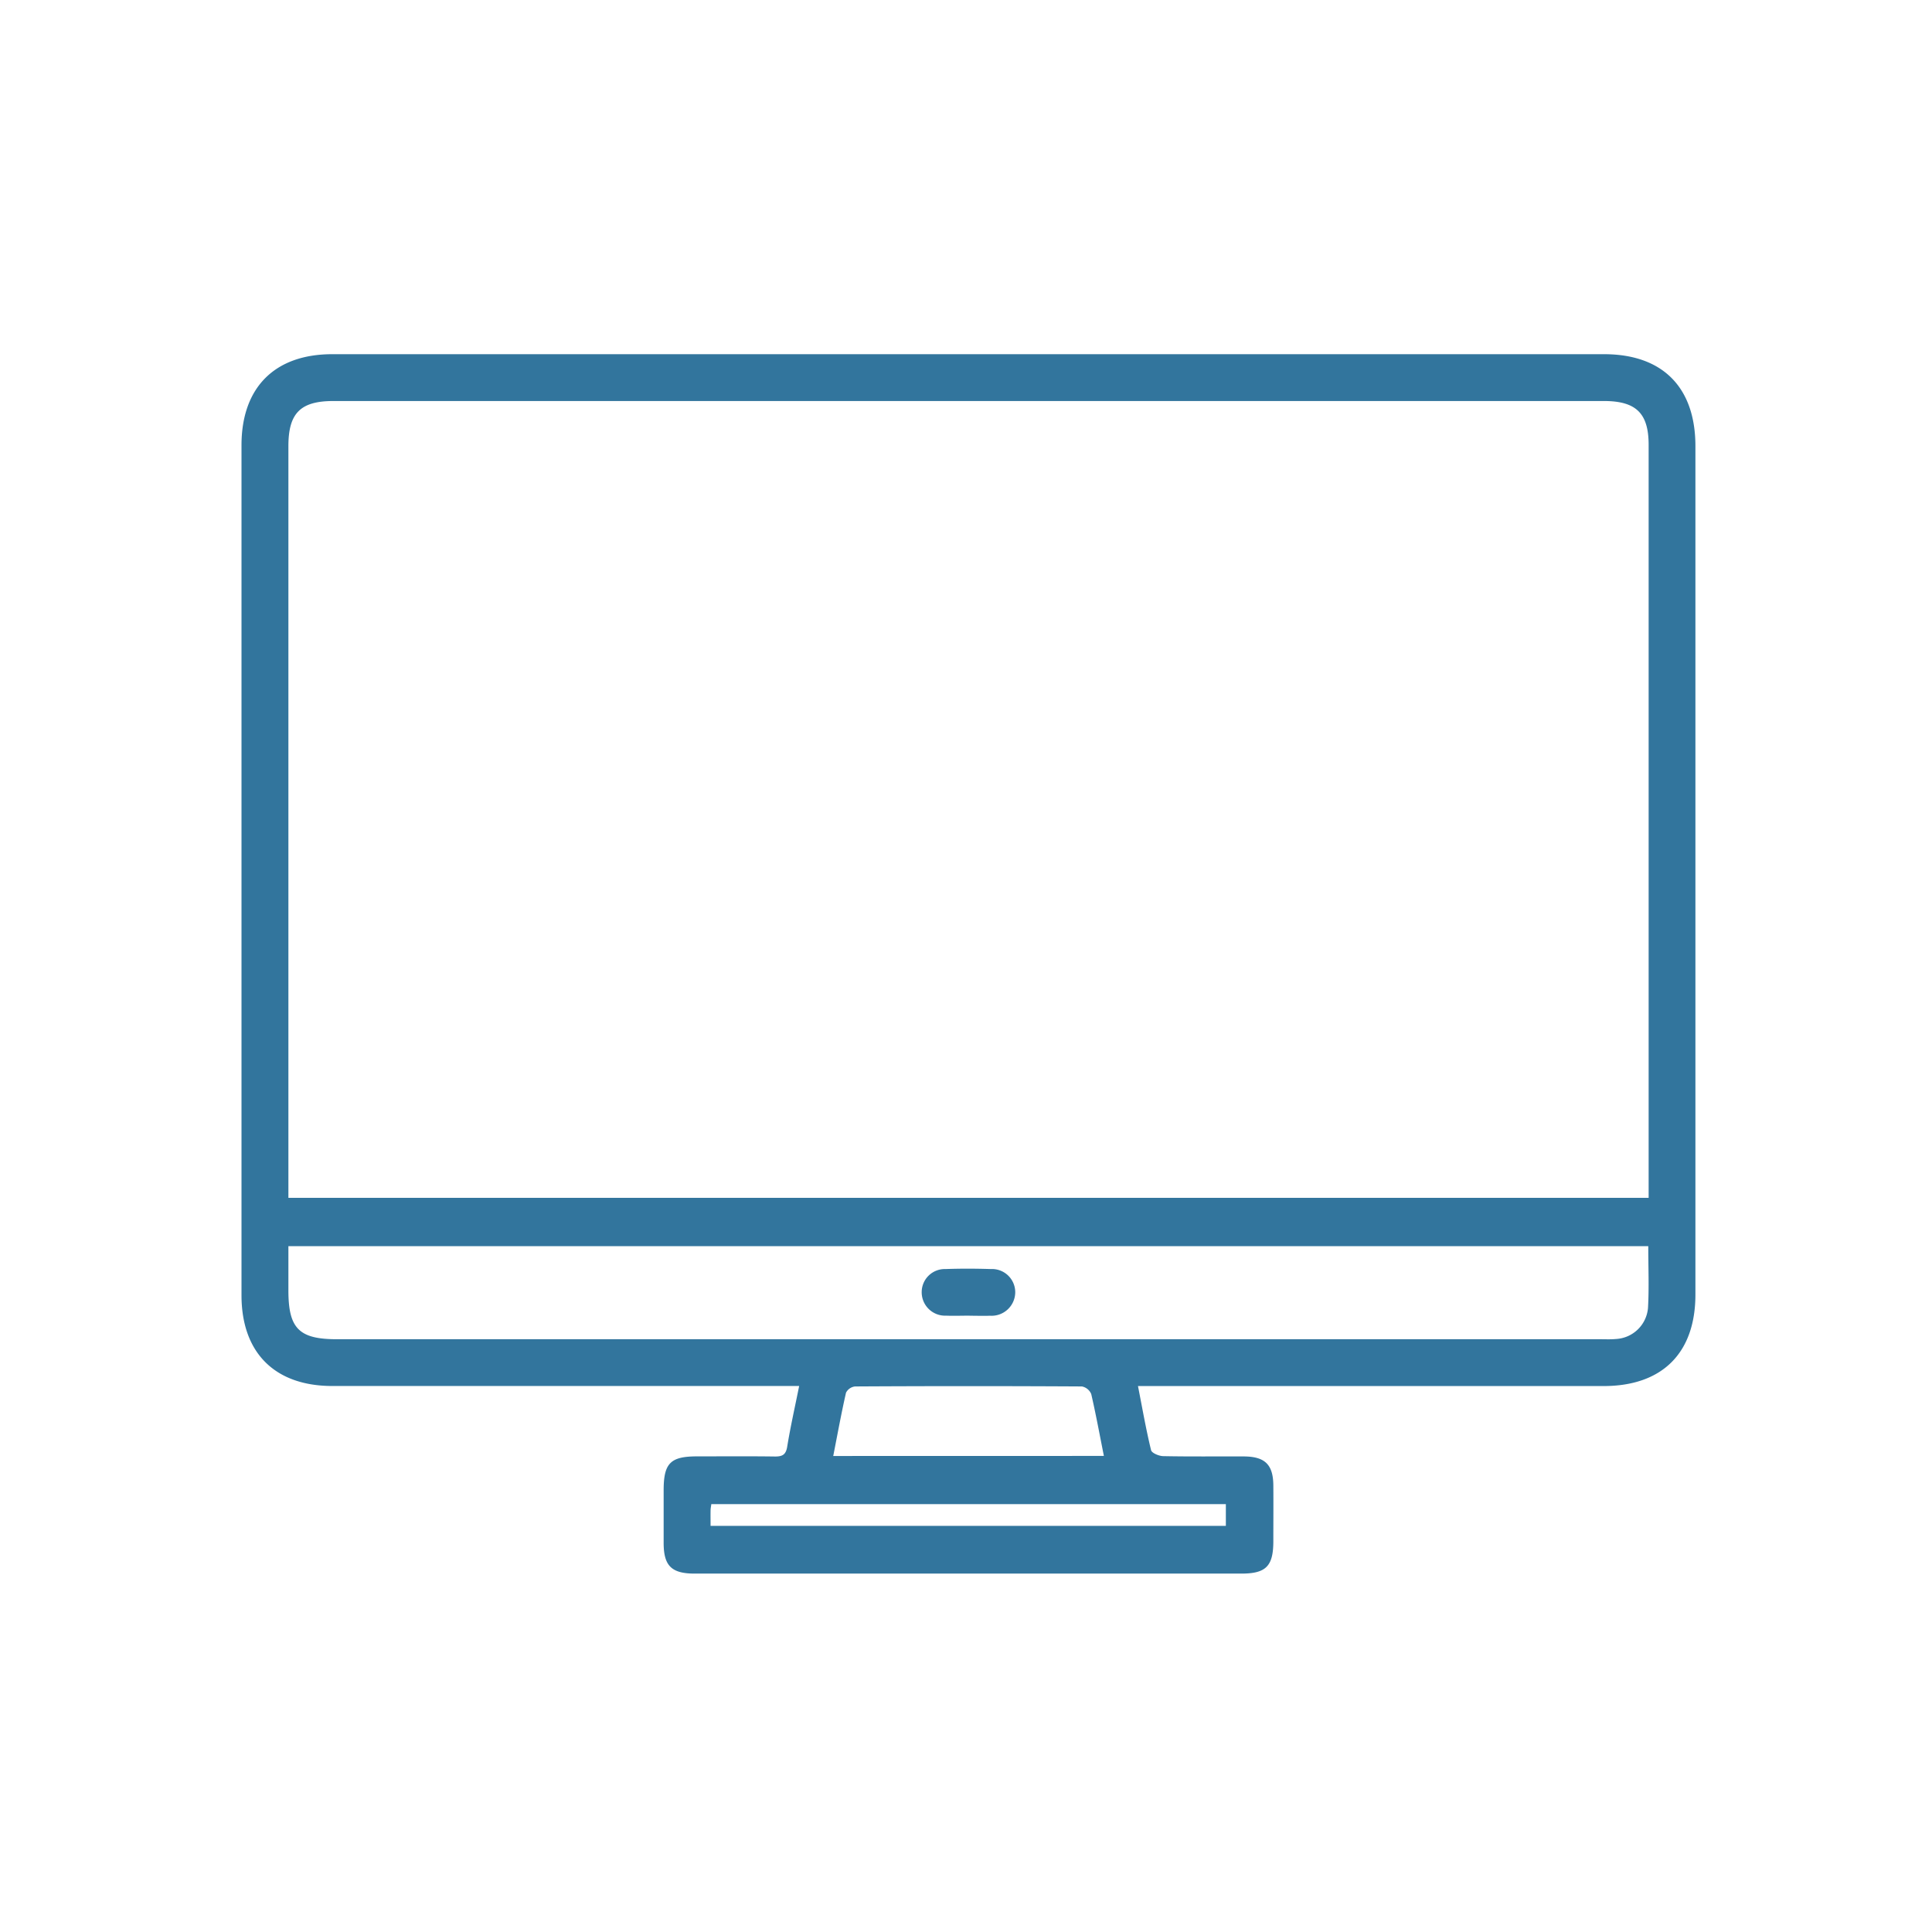 <?xml version="1.0" encoding="UTF-8"?> <svg xmlns="http://www.w3.org/2000/svg" xmlns:xlink="http://www.w3.org/1999/xlink" width="120" height="120" viewBox="0 0 120 120"><rect x="0" y="0" width="120" height="120" fill="#333333" stroke="none"/><defs><clipPath id="clip-path"><rect id="長方形_1906" data-name="長方形 1906" width="90.31" height="75.744" fill="#32759d"></rect></clipPath><clipPath id="clip-web_01"><rect width="120" height="120"></rect></clipPath></defs><g id="web_01" clip-path="url(#clip-web_01)"><rect width="120" height="120" fill="#fff"></rect><rect id="長方形_1839" data-name="長方形 1839" width="120" height="120" fill="none"></rect><g id="グループ_6231" data-name="グループ 6231" transform="translate(15 22)" clip-path="url(#clip-path)"><path id="パス_28999" data-name="パス 28999" d="M55.682,64.09c.273,1.389.5,2.7.813,3.982.043.18.489.366.753.371,1.668.034,3.337.012,5.006.019,1.316.006,1.825.506,1.835,1.8.009,1.153,0,2.306,0,3.459,0,1.557-.453,2.018-1.989,2.018H28.151c-1.44,0-1.925-.478-1.931-1.89,0-1.092,0-2.184,0-3.277,0-1.689.416-2.112,2.072-2.114,1.608,0,3.216-.014,4.824.008.469.006.7-.1.78-.62.2-1.223.474-2.433.741-3.759H5.649C2.069,64.089,0,62.022,0,58.446V5.656C0,2.07,2.062,0,5.633,0h79c3.63,0,5.672,2.055,5.672,5.708v52.7c0,3.631-2.059,5.682-5.7,5.682H55.682M87.4,52.4V5.634c0-1.964-.777-2.725-2.776-2.726H5.706c-2.043,0-2.792.751-2.793,2.8V52.4Zm-84.487,3v2.749c0,2.369.66,3.033,3.016,3.033h78.45c.334,0,.669.017,1-.015a2.11,2.11,0,0,0,1.981-1.925c.072-1.262.017-2.531.017-3.841ZM53.564,68.43c-.27-1.356-.5-2.606-.785-3.841a.79.79,0,0,0-.577-.474q-7.047-.04-14.093,0a.725.725,0,0,0-.562.388c-.293,1.287-.529,2.586-.793,3.931Zm-24.43,4.344H61.14v-1.35H29.181c-.019.152-.044.267-.046.381-.006.3,0,.6,0,.968" fill="#32759d"></path><path id="パス_29000" data-name="パス 29000" d="M176.663,236.413c-.485,0-.972.019-1.456,0a1.455,1.455,0,0,1-1.516-1.475,1.434,1.434,0,0,1,1.473-1.42c.939-.033,1.881-.03,2.82,0a1.443,1.443,0,0,1,1.517,1.471,1.471,1.471,0,0,1-1.566,1.428c-.423.017-.849,0-1.273,0" transform="translate(-131.443 -176.695)" fill="#32759d"></path></g></g></svg> 